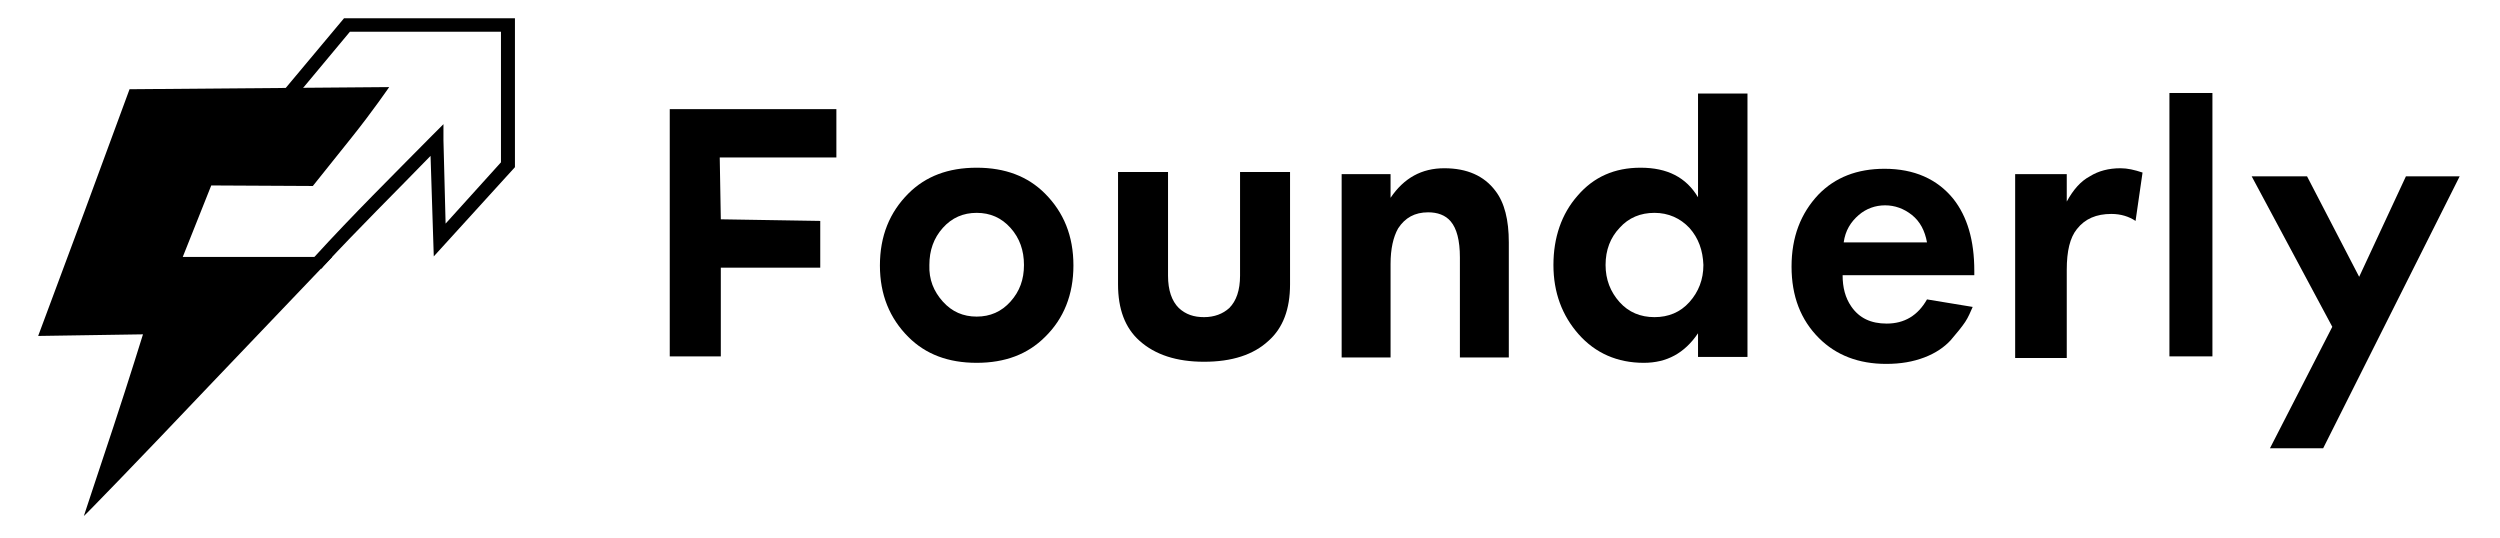 <?xml version="1.0" encoding="utf-8"?>
<!-- Generator: Adobe Illustrator 24.2.3, SVG Export Plug-In . SVG Version: 6.00 Build 0)  -->
<svg version="1.1" id="Слой_1" xmlns="http://www.w3.org/2000/svg" xmlns:xlink="http://www.w3.org/1999/xlink" x="0px" y="0px"
	 viewBox="0 0 465.1 100" style="enable-background:new 0 0 465.1 100;" xml:space="preserve">
<style type="text/css">
	.st0{fill-rule:evenodd;clip-rule:evenodd;}
</style>
<g>
	<path class="st0" d="M24.1,16.6c0,0-4,10.9-8.4,22.8L7.1,62.5l19.5-0.3c0,0-2.5,8.1-5.5,17.2S15.6,95.9,15.6,96
		c0,0.1,10.4-10.6,23.1-24l23.1-24.2l-27.8,0l5.3-13.3l18.9,0.1l7.2-9c4-5,7-9.4,7-9.4L24.1,16.6z"/>
	<path d="M59.8,50L58,48.3l0.4-0.4c7.3-8,14.7-15.3,22-22.7l2.1-2.1l0,3c0.1,4,0.3,11.3,0.4,15.5l10.3-11.4V5.9H65.1l-12,14.4
		l-1.9-1.6L64,3.4h31.8v27.7L80.7,47.7l-0.1-3.1c0-0.1-0.3-9.3-0.5-15.6c-6.5,6.7-13.3,13.4-19.9,20.5L59.8,50z"/>
	<polygon class="st0" points="403.6,41.8 403.6,66.3 407.6,66.3 411.6,66.3 411.6,41.8 411.6,17.3 407.6,17.3 403.6,17.3 	"/>
	<polygon class="st0" points="124.6,43.3 124.6,66.3 129.1,66.3 134.1,66.3 134.1,49.8 152.6,49.8 152.6,45.3 152.6,41.1 
		134.1,40.8 133.9,29.3 144.6,29.3 155.6,29.3 155.6,24.8 155.6,20.3 140.1,20.3 124.6,20.3 	"/>
	<path d="M181.7,31.2c5.3,0,9.5,1.6,12.7,4.8c3.5,3.5,5.3,7.9,5.3,13.4c0,5.4-1.8,9.9-5.3,13.3c-3.2,3.2-7.4,4.8-12.7,4.8
		c-5.3,0-9.5-1.6-12.7-4.8c-3.5-3.5-5.3-7.9-5.3-13.3c0-5.5,1.8-9.9,5.3-13.4C172.2,32.8,176.4,31.2,181.7,31.2z M175.4,56.1
		c1.7,1.9,3.8,2.8,6.3,2.8c2.5,0,4.6-0.9,6.3-2.8c1.7-1.9,2.5-4.1,2.5-6.8c0-2.7-0.8-5-2.5-6.9c-1.7-1.9-3.8-2.8-6.3-2.8
		c-2.5,0-4.6,0.9-6.3,2.8c-1.7,1.9-2.5,4.2-2.5,6.9C172.8,52,173.7,54.2,175.4,56.1z"/>
	<path d="M208,32h9.3v19.3c0,2.7,0.7,4.7,2,6c1.3,1.2,2.8,1.7,4.7,1.7c1.9,0,3.5-0.6,4.7-1.7c1.3-1.3,2-3.3,2-6V32h9.3v20.9
		c0,4.6-1.3,8.1-4,10.5c-2.8,2.6-6.8,3.9-12,3.9c-5.1,0-9.1-1.3-12-3.9c-2.7-2.4-4-5.9-4-10.5V32z"/>
	<path d="M249.6,66.5V32.4h9.1v4.4c2.5-3.7,5.8-5.5,10-5.5c4.2,0,7.4,1.4,9.5,4.2c1.7,2.2,2.5,5.4,2.5,9.6v21.4h-9.1V47.9
		c0-3.2-0.6-5.4-1.7-6.7c-1-1.2-2.5-1.7-4.2-1.7c-2.5,0-4.3,1-5.6,3c-0.9,1.6-1.4,3.8-1.4,6.6v17.4H249.6z"/>
	<path d="M315.9,36.7V17.4h9.2v49h-9.2V62c-2.5,3.7-5.8,5.5-10.1,5.5c-4.9,0-9-1.8-12.1-5.3c-3.1-3.5-4.7-7.8-4.7-12.9
		c0-5.1,1.5-9.5,4.5-12.9c3-3.5,6.9-5.2,11.7-5.2C310.2,31.2,313.7,33,315.9,36.7z M314.3,42.4c-1.7-1.8-3.9-2.8-6.5-2.8
		c-2.6,0-4.8,0.9-6.5,2.8c-1.7,1.8-2.6,4.1-2.6,6.9c0,2.7,0.9,5,2.6,6.9c1.7,1.9,3.9,2.8,6.5,2.8c2.6,0,4.8-0.9,6.5-2.8
		c1.7-1.9,2.6-4.2,2.6-6.9C316.8,46.6,316,44.3,314.3,42.4z"/>
	<path d="M358.5,55.7l8.5,1.4c-0.4,0.9-0.8,1.9-1.4,2.8c-0.6,0.9-1.5,2-2.7,3.4c-1.2,1.3-2.8,2.4-4.9,3.2c-2.1,0.8-4.4,1.2-7.1,1.2
		c-5.1,0-9.3-1.6-12.5-4.8c-3.4-3.4-5.1-7.8-5.1-13.3c0-5.5,1.7-9.9,5-13.4c3.1-3.2,7.2-4.8,12.3-4.8c5.5,0,9.8,1.9,12.8,5.6
		c2.6,3.3,3.9,7.7,3.9,13.4v0.8h-24.5c0,2.3,0.5,4.2,1.6,5.8c1.5,2.2,3.7,3.2,6.6,3.2C354.3,60.2,356.8,58.7,358.5,55.7z M343,45.1
		h15.5c-0.4-2.2-1.3-3.9-2.8-5.1c-1.5-1.2-3.2-1.8-5-1.8c-1.8,0-3.5,0.6-4.9,1.8C344.3,41.3,343.3,42.9,343,45.1z"/>
	<path d="M374.9,66.5V32.4h9.6v5.1c1.2-2.2,2.6-3.8,4.3-4.7c1.6-1,3.5-1.5,5.7-1.5c1.3,0,2.6,0.3,4.1,0.8l-1.3,9
		c-1.2-0.8-2.7-1.3-4.5-1.3c-2.8,0-4.9,0.9-6.4,2.8c-1.3,1.6-1.9,4.1-1.9,7.6v16.4H374.9z"/>
	<path d="M422.3,83.4l11.6-22.6l-15-28h10.3l9.7,18.7l8.7-18.7h10l-25.4,50.6H422.3z"/>
</g>
</svg>
